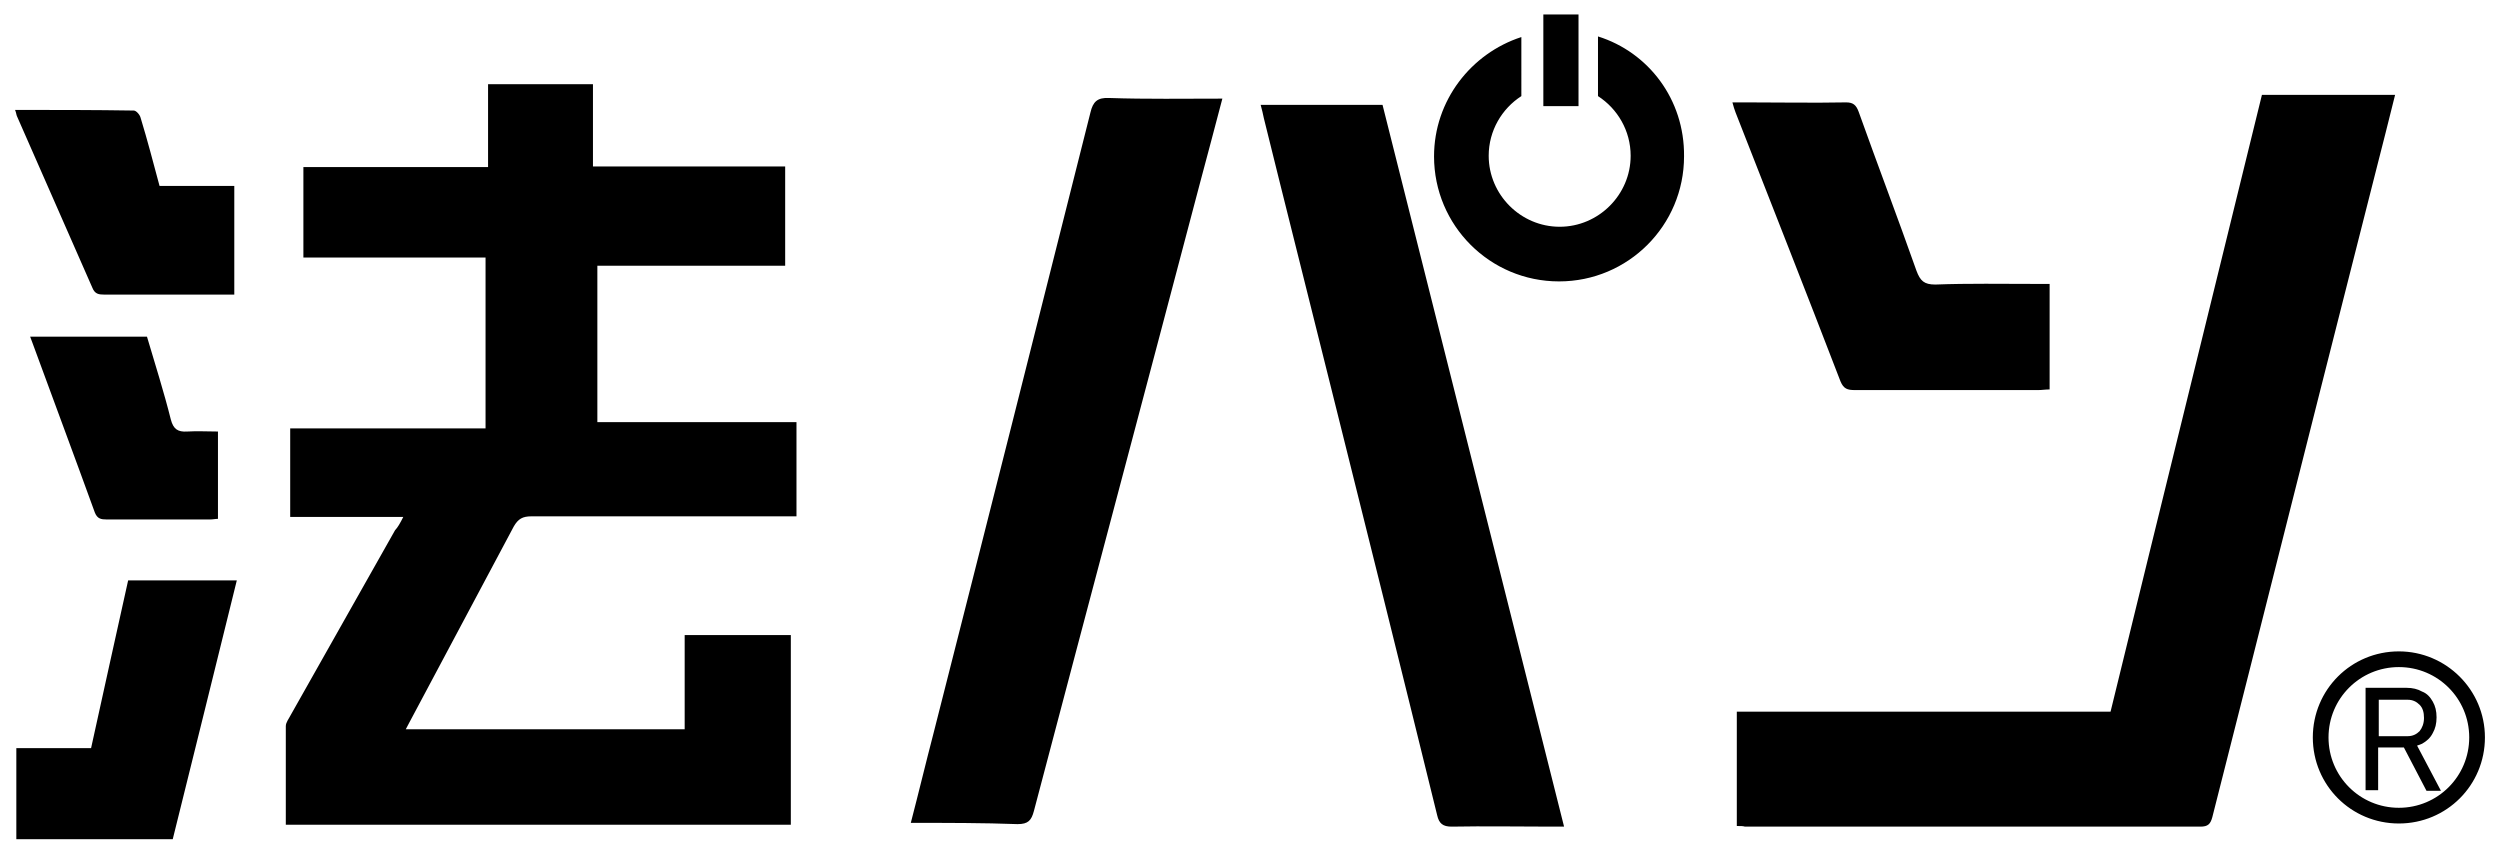 <svg id="hopaso-logo" xmlns="http://www.w3.org/2000/svg" viewBox="0 0 398 136"><path fill="#000" d="M386.3,125.9h2.3l-3.8-7.2c0.3-0.1,0.6-0.2,0.8-0.3c0.7-0.4,1.3-0.9,1.7-1.7c0.4-0.7,0.6-1.5,0.6-2.5c0-1-0.2-1.8-0.6-2.5c-0.4-0.7-0.9-1.3-1.7-1.6c-0.7-0.4-1.5-0.6-2.5-0.6h-4.5h-1h-1v16.3h2V119h4.1L386.3,125.9z M378.7,111.4h4.6c0.8,0,1.4,0.3,1.9,0.8c0.5,0.5,0.7,1.2,0.7,2.1c0,0.9-0.3,1.6-0.7,2.1c-0.5,0.5-1.1,0.8-1.9,0.8h-4.6V111.4z M381.9,103.7c-7.6,0-13.7,6.1-13.7,13.7s6.1,13.7,13.7,13.7c7.6,0,13.7-6.1,13.7-13.7S389.4,103.7,381.9,103.7z M381.9,128.6c-6.2,0-11.2-5-11.2-11.2s5-11.2,11.2-11.2s11.2,5,11.2,11.2S388.1,128.6,381.9,128.6z M276.5,131.5c0-6.1,0-12.1,0-18.2c19.8,0,39.5,0,59.5,0c8-32.8,16.1-65.5,24.1-98.2c7.1,0,14.1,0,21.2,0c-2,8.1-4.1,16.1-6.1,24.1c-7.7,30.3-15.3,60.6-23,90.9c-0.3,1.1-0.7,1.5-1.9,1.5c-24.2,0-48.4,0-72.5,0C277.5,131.5,277.1,131.5,276.5,131.5z M324.1,45.2c-5.3,0-10.7-0.1-16,0.1c-1.8,0-2.4-0.6-3-2.2c-3-8.5-6.2-16.9-9.2-25.3c-0.4-1.1-0.9-1.5-2-1.5c-5.3,0.1-10.6,0-15.8,0c-0.7,0-1.4,0-2.3,0c0.2,0.7,0.3,1.1,0.5,1.6c5.6,14.3,11.2,28.5,16.7,42.8c0.5,1.2,1.1,1.4,2.3,1.4c9.7,0,19.4,0,29.2,0c0.6,0,1.1-0.1,1.8-0.1c0-5.7,0-11.1,0-16.8C325.4,45.2,324.7,45.2,324.1,45.2z M145,131c1.3-5,2.4-9.6,3.6-14.2c8.4-33,16.7-65.9,25-98.9c0.4-1.7,1.1-2.4,3-2.3c5.9,0.2,11.9,0.1,18,0.1c-1.2,4.5-2.3,8.8-3.5,13.2c-8.8,33.4-17.7,66.8-26.5,100.2c-0.4,1.5-0.9,2.1-2.6,2.1C156.5,131,151,131,145,131z M201.2,18.8c3.5,14.2,7.1,28.4,10.6,42.5c5.7,22.8,11.4,45.7,17,68.5c0.3,1.3,0.9,1.8,2.3,1.8c5.3-0.1,10.7,0,16,0c0.6,0,1.1,0,1.9,0c-9.7-38.5-19.3-76.7-28.9-114.9c-6.5,0-12.8,0-19.4,0C200.9,17.5,201.1,18.2,201.2,18.8z M254.4,5.8v9.5c3.1,2,5.2,5.5,5.2,9.5c0,6.2-5.1,11.3-11.3,11.3S237,31,237,24.8c0-4,2.1-7.5,5.2-9.5V5.9c-8,2.6-13.9,10.1-13.9,19c0,11,8.9,19.9,19.9,19.9c11,0,19.9-8.9,19.9-19.9C268.2,15.8,262.4,8.3,254.4,5.8z M245.7,16.9c0-4.9,0-9.7,0-14.6c1.9,0,3.7,0,5.6,0c0,4.8,0,9.7,0,14.6C249.5,16.9,247.7,16.9,245.7,16.9z M64.2,82.3c-6.2,0-12,0-18,0c0-4.7,0-9.3,0-14.1c10.4,0,20.7,0,31.1,0c0-9.1,0-18,0-27.2c-9.7,0-19.3,0-29,0c0-4.9,0-9.5,0-14.4c9.7,0,19.4,0,29.4,0c0-4.5,0-8.8,0-13.2c5.7,0,11.1,0,16.7,0c0,4.3,0,8.6,0,13.1c10.3,0,20.4,0,30.6,0c0,5.3,0,10.5,0,15.8c-9.9,0-19.8,0-29.9,0c0,8.4,0,16.6,0,24.9c10.6,0,21.1,0,31.7,0c0,5,0,9.9,0,15c-0.7,0-1.4,0-2.1,0c-13.4,0-26.8,0-40.1,0c-1.4,0-2.1,0.4-2.8,1.6c-5.4,10.2-10.9,20.4-16.3,30.6c-0.3,0.5-0.5,1-0.9,1.7c14.8,0,29.5,0,44.4,0c0-5,0-10,0-15c5.8,0,11.3,0,16.9,0c0,10.1,0,20.1,0,30.2c-26.8,0-53.5,0-80.4,0c0-5.3,0-10.5,0-15.7c0-0.6,0.5-1.2,0.8-1.8c5.5-9.8,11.1-19.6,16.6-29.4C63.3,84,63.7,83.3,64.2,82.3z M27.5,133.6c3.4-13.7,6.8-27.4,10.2-41.2c-5.9,0-11.5,0-17.3,0c-2,8.9-3.9,17.7-5.9,26.7c-4,0-7.9,0-11.9,0c0,4.9,0,9.7,0,14.5C11.1,133.6,19.3,133.6,27.5,133.6z M2.7,18.5c4,9.1,8,18.2,12,27.3c0.4,1,1,1.1,1.9,1.1c4.9,0,9.8,0,14.7,0c2,0,3.9,0,6,0c0-5.8,0-11.5,0-17.3c-4,0-7.9,0-11.9,0c-1-3.7-1.9-7.2-3-10.8c-0.1-0.5-0.7-1.2-1.1-1.2c-6.2-0.1-12.4-0.1-18.9-0.1C2.6,18,2.6,18.3,2.7,18.5z M5.1,54.4c3.3,9,6.7,18.1,10,27.2c0.4,1,1,1.1,1.9,1.1c5.5,0,10.9,0,16.4,0c0.5,0,0.9-0.1,1.3-0.1c0-4.7,0-9.2,0-13.9c-1.7,0-3.3-0.1-4.9,0c-1.5,0.1-2.2-0.4-2.6-1.9c-1.1-4.4-2.5-8.8-3.8-13.2c-6.3,0-12.4,0-18.6,0C4.9,53.8,5,54.2,5.1,54.4z"></path></svg>
